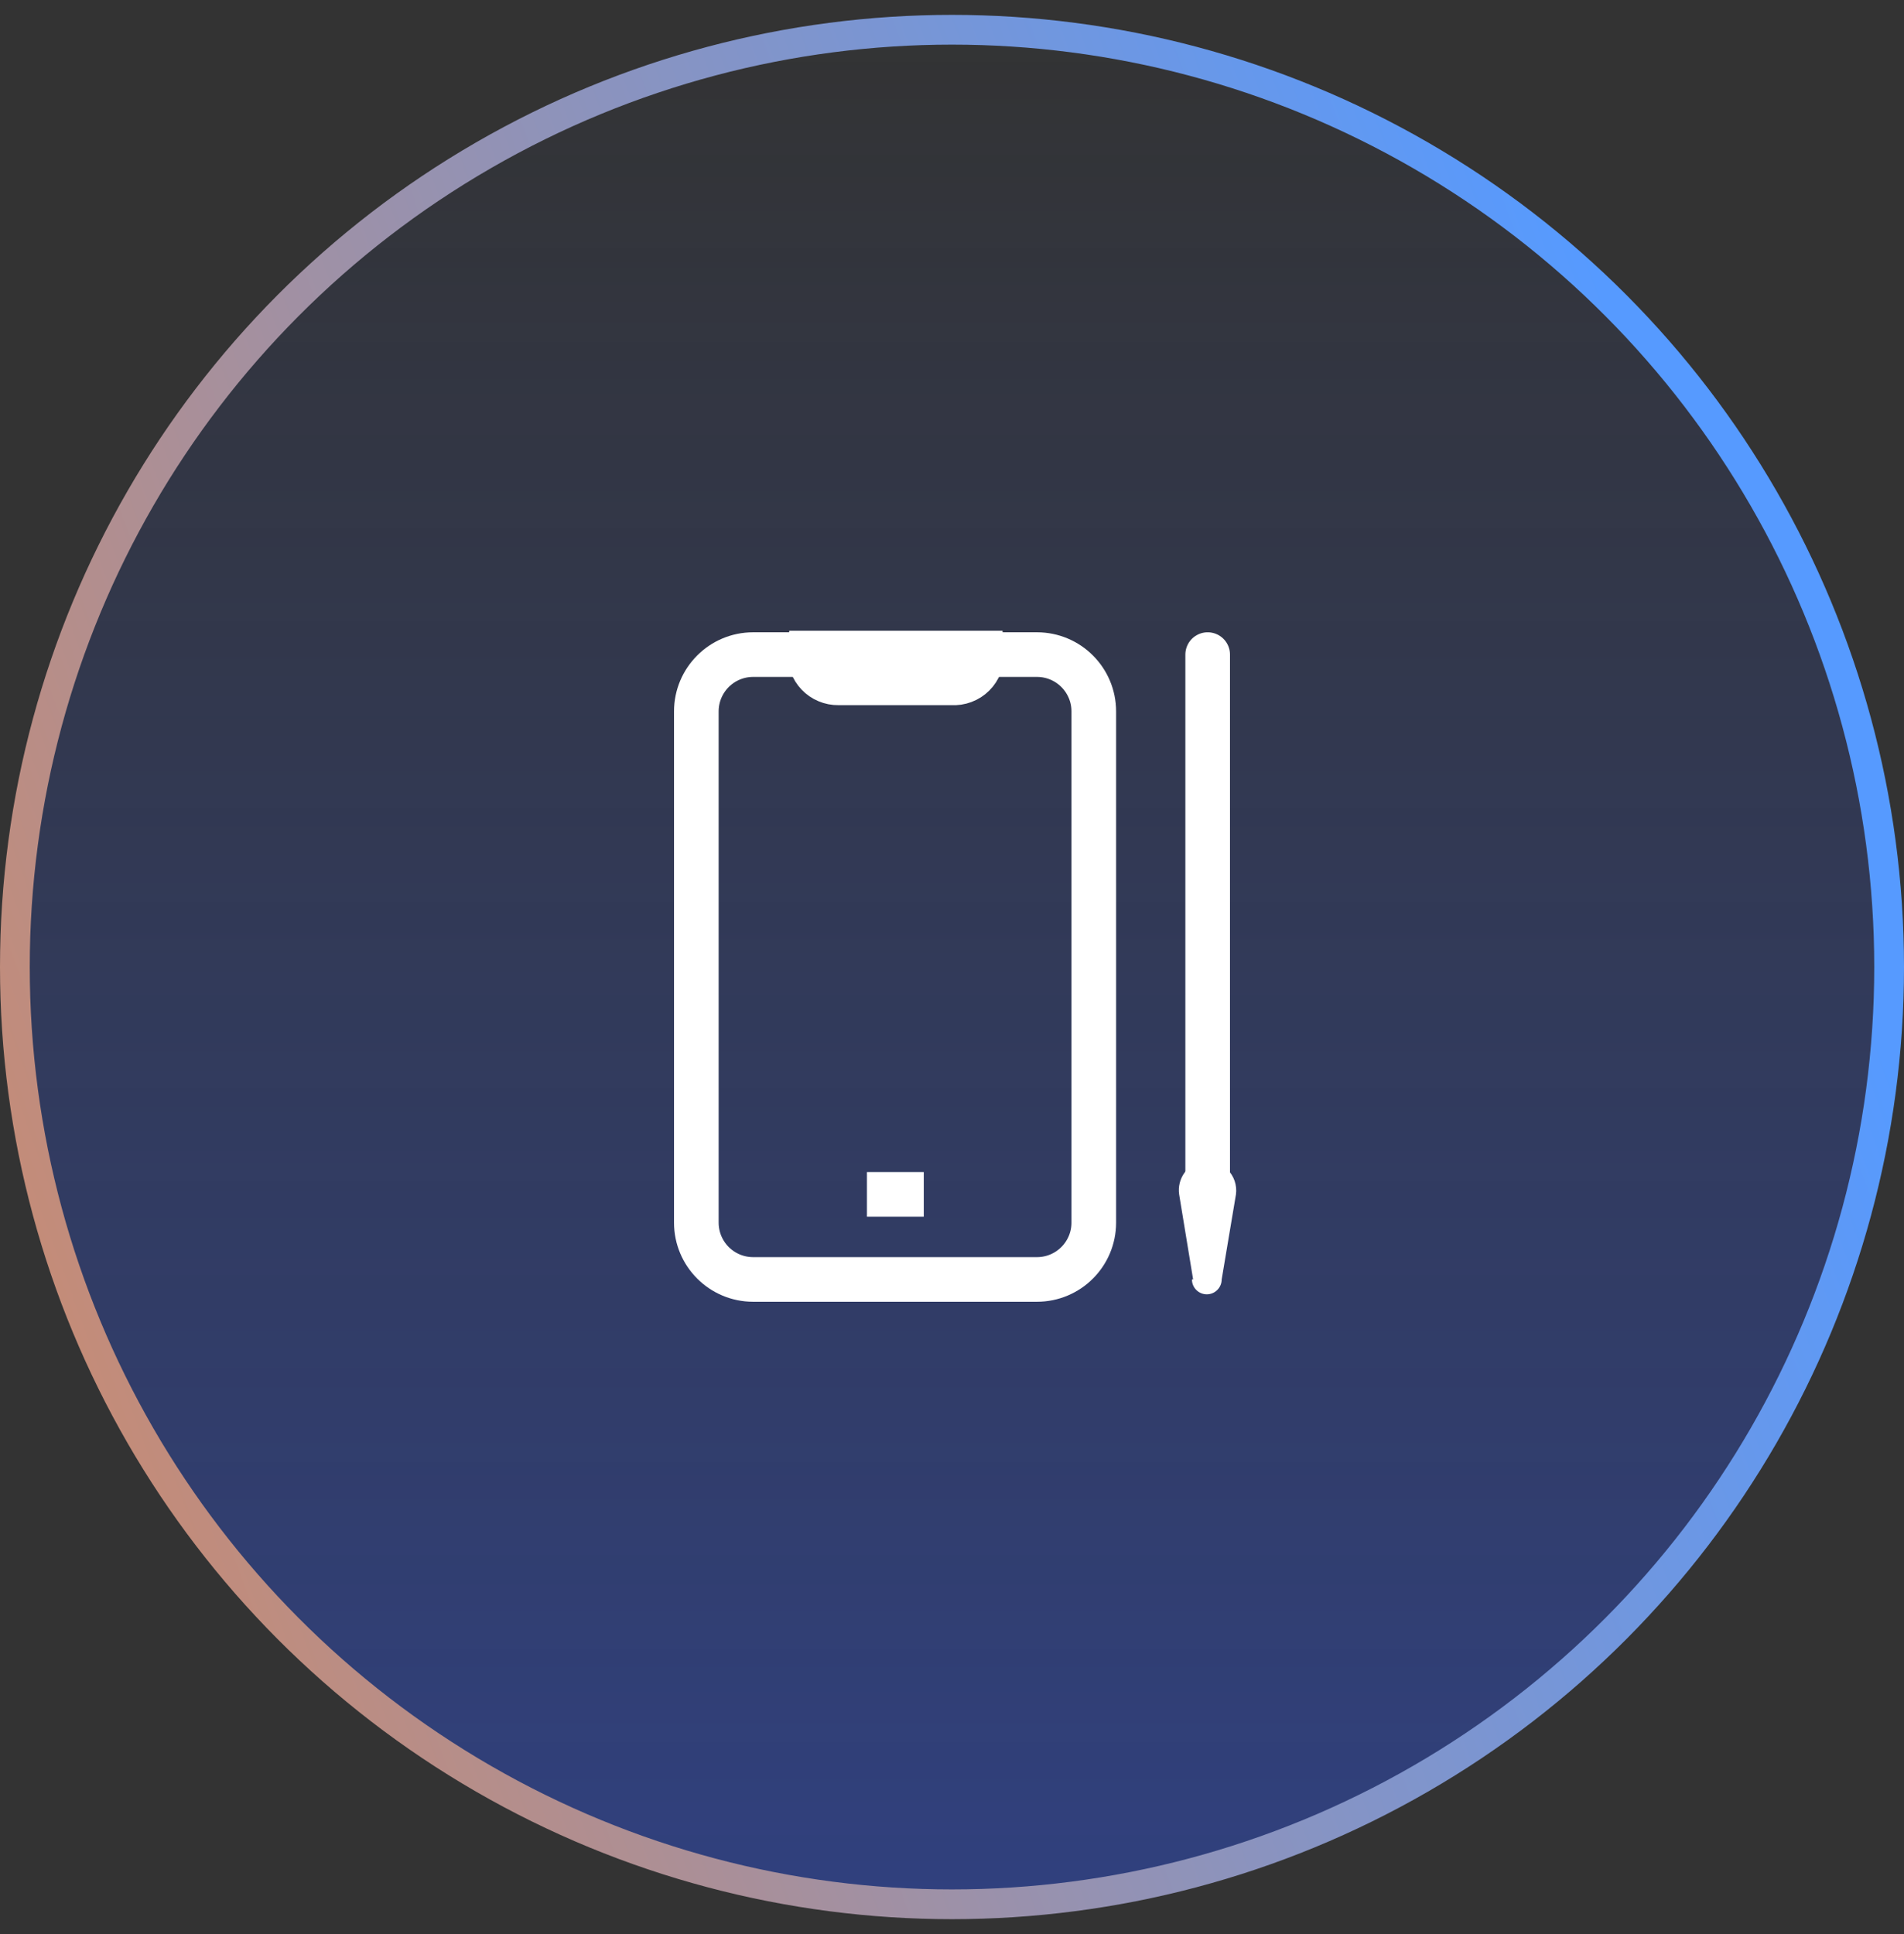 <svg width="64" height="65" viewBox="0 0 64 65" fill="none" xmlns="http://www.w3.org/2000/svg">
<rect x="0" y="0" width="64" height="65" fill="#333333" stroke="none"/>
<circle cx="32" cy="32.5" r="31.5" fill="url(#paint0_linear_422_2611)" stroke="url(#paint1_linear_422_2611)"/>
<path d="M34.856 22H25.316C24.261 22 23.406 22.855 23.406 23.91V41.09C23.406 42.145 24.261 43 25.316 43H34.856C35.911 43 36.766 42.145 36.766 41.09V23.91C36.766 22.855 35.911 22 34.856 22Z" stroke="white" stroke-width="1.5" stroke-miterlimit="10"/>
<path d="M29.141 40.141H31.051" stroke="white" stroke-width="1.5" stroke-miterlimit="10"/>
<path d="M31.998 22.949H28.178C28.049 22.951 27.921 22.926 27.801 22.875C27.682 22.825 27.574 22.751 27.485 22.657C27.396 22.563 27.327 22.451 27.283 22.33C27.239 22.208 27.22 22.078 27.229 21.949H32.998C33.007 22.083 32.987 22.217 32.94 22.342C32.893 22.467 32.82 22.581 32.725 22.676C32.63 22.771 32.517 22.844 32.391 22.891C32.266 22.938 32.132 22.958 31.998 22.949Z" stroke="white" stroke-width="1.5" stroke-miterlimit="10"/>
<path d="M40.105 43L39.635 40.14C39.599 39.888 39.661 39.632 39.808 39.423C39.955 39.215 40.175 39.071 40.425 39.02C40.577 39 40.731 39.016 40.876 39.065C41.02 39.114 41.152 39.196 41.26 39.305C41.368 39.413 41.45 39.544 41.5 39.689C41.549 39.834 41.565 39.988 41.545 40.14L41.065 43C41.065 43.133 41.012 43.26 40.918 43.353C40.825 43.447 40.697 43.5 40.565 43.5C40.432 43.5 40.305 43.447 40.211 43.353C40.118 43.26 40.065 43.133 40.065 43H40.105Z" fill="white"/>
<path d="M40.594 22V40.14" stroke="white" stroke-width="1.5" stroke-miterlimit="10" stroke-linecap="round"/>
<defs>
<linearGradient id="paint0_linear_422_2611" x1="32" y1="0.5" x2="32" y2="64.5" gradientUnits="userSpaceOnUse">
<stop stop-color="#2C55F1" stop-opacity="0"/>
<stop offset="1" stop-color="#2C55F1" stop-opacity="0.4"/>
</linearGradient>
<linearGradient id="paint1_linear_422_2611" x1="56.305" y1="16.167" x2="-28.305" y2="47.333" gradientUnits="userSpaceOnUse">
<stop stop-color="#569AFF"/>
<stop offset="1" stop-color="#F98537"/>
</linearGradient>
</defs>
</svg>
